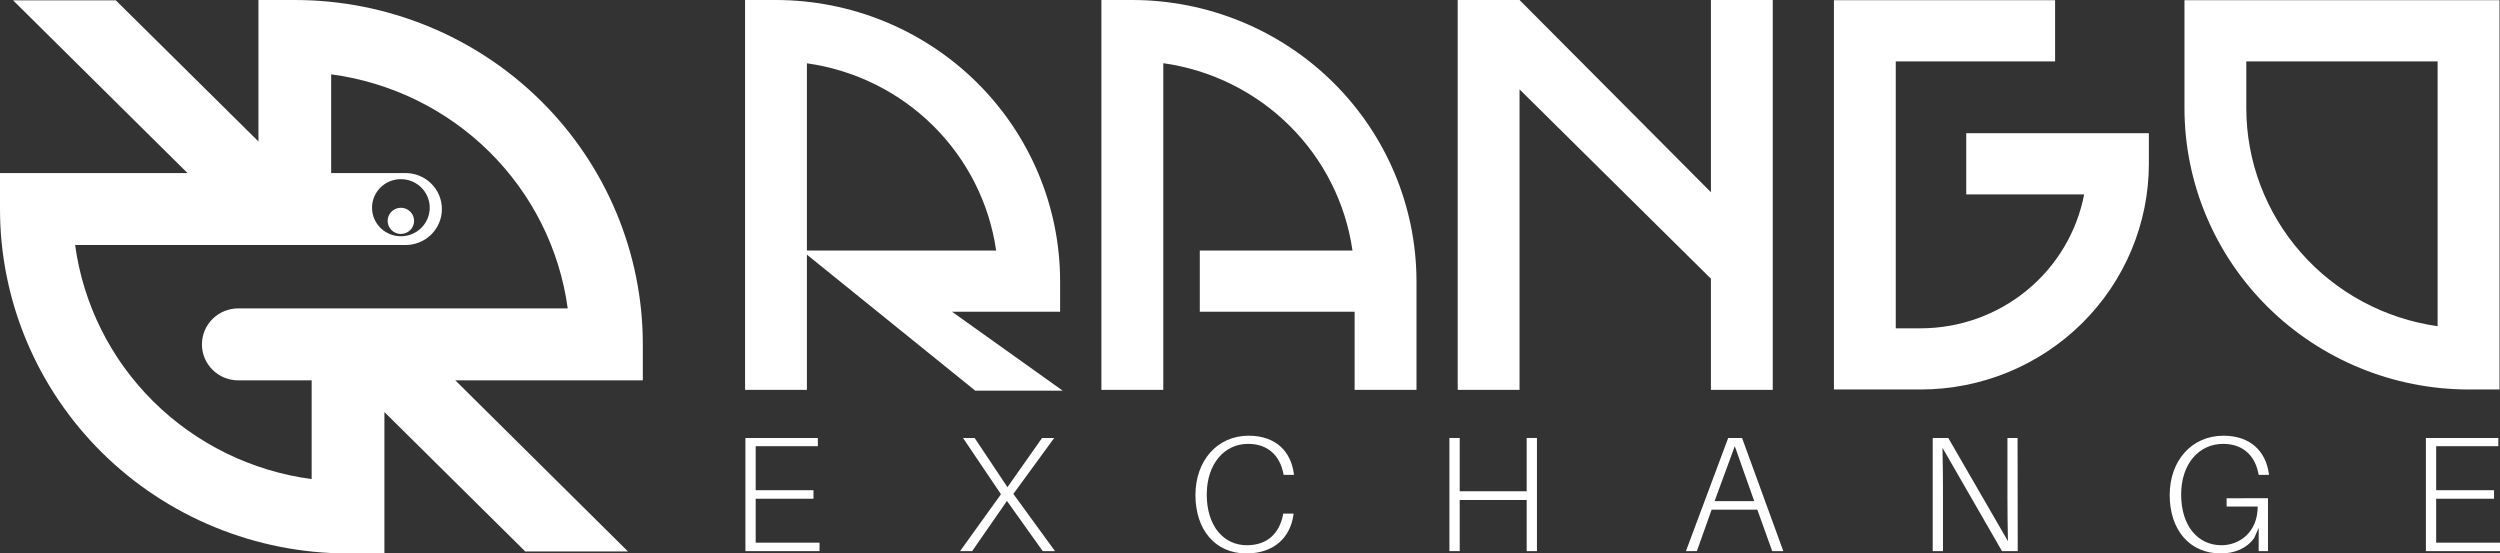 <svg xmlns="http://www.w3.org/2000/svg" width="131" height="29" viewBox="0 0 131 29" fill="none"><rect x="0" y="0" width="131" height="29" fill="#333333" stroke="none"/><g><path d="M42.943 28.879H39.06V22.95H42.855V23.382H39.598V25.685H42.626V26.132H39.598V28.436H42.944L42.943 28.879Z" fill="white"></path><path d="M52.764 26.249L50.94 28.879H50.307L52.451 25.898L50.462 22.95H51.071L52.79 25.528L54.604 22.95H55.239L53.1 25.881L55.282 28.879H54.639L52.764 26.249Z" fill="white"></path><path d="M67.793 24.798L67.802 24.883H67.264L67.246 24.798C67.063 23.896 66.464 23.259 65.396 23.259C64.164 23.259 63.234 24.299 63.234 25.915C63.234 27.565 64.12 28.57 65.335 28.57C66.448 28.57 67.037 27.909 67.226 26.998L67.244 26.912H67.782L67.773 26.998C67.616 28.089 66.835 29 65.307 29C63.665 29 62.641 27.745 62.641 25.941C62.641 24.138 63.787 22.831 65.428 22.831C66.867 22.831 67.639 23.673 67.793 24.798Z" fill="white"></path><path d="M80.536 28.879H79.998V26.199H76.489V28.879H75.95V22.95H76.489V25.742H79.998V22.95H80.536V28.879Z" fill="white"></path><path d="M89.69 26.705L88.916 28.879H88.343L90.557 22.95H91.284L93.446 28.879H92.864L92.083 26.705H89.69ZM91.921 26.258L90.903 23.379L89.844 26.258H91.921Z" fill="white"></path><path d="M104.904 28.879L101.786 23.464C101.804 24.195 101.812 25.08 101.812 25.819V28.878H101.274V22.95H102.09L105.217 28.358C105.199 27.619 105.19 26.743 105.19 26.003V22.95H105.72L105.729 28.879H104.904Z" fill="white"></path><path d="M118.842 26.104V28.879H118.355V27.659L118.121 28.191C117.722 28.743 117.088 29 116.366 29C114.717 29 113.692 27.745 113.692 25.941C113.692 24.138 114.847 22.831 116.506 22.831C117.948 22.831 118.72 23.673 118.885 24.798L118.893 24.883H118.355L118.338 24.798C118.156 23.896 117.556 23.259 116.489 23.259C115.229 23.259 114.292 24.299 114.292 25.915C114.292 27.565 115.178 28.57 116.401 28.57C117.357 28.57 118.303 27.883 118.303 26.542H116.675V26.11L118.842 26.104Z" fill="white"></path><path d="M131 28.879H127.117V22.95H130.913V23.382H127.655V25.685H130.687V26.132H127.655V28.436H131.001L131 28.879Z" fill="white"></path><path d="M42.282 13.344L51.104 20.471H55.685L49.885 16.334H55.55V14.732C55.546 10.826 53.976 7.081 51.184 4.319C48.393 1.558 44.609 0.004 40.661 0L39.042 0V20.428H42.282V13.344ZM42.282 3.317C44.786 3.669 47.106 4.816 48.894 6.586C50.682 8.355 51.842 10.651 52.198 13.128H42.282V3.317Z" fill="white"></path><path d="M100.653 20.409H96.098V0.012H107.687V3.217H99.338V17.204H100.647C102.676 17.201 104.641 16.499 106.204 15.218C107.767 13.937 108.83 12.157 109.21 10.185H103.031V6.979H112.601V8.582C112.598 11.717 111.338 14.723 109.098 16.94C106.858 19.157 103.821 20.405 100.653 20.409Z" fill="white"></path><path d="M114.466 5.676V0.012H130.974V20.409H129.355C125.407 20.404 121.623 18.851 118.832 16.088C116.041 13.326 114.471 9.582 114.466 5.676ZM117.706 3.217V5.676C117.71 8.454 118.725 11.138 120.567 13.235C122.408 15.332 124.952 16.701 127.731 17.093V3.217H117.706Z" fill="white"></path><path d="M89.652 0V10.071L79.624 0H76.384V20.428H79.624V4.683L89.652 14.604V20.428H92.892V0H89.652Z" fill="white"></path><path d="M59.332 0H57.713V20.428H60.956V3.311C63.46 3.664 65.781 4.812 67.569 6.583C69.357 8.353 70.515 10.65 70.87 13.128H62.869V16.334H70.982V20.428H74.224V14.732C74.219 10.826 72.648 7.081 69.857 4.319C67.065 1.557 63.28 0.004 59.332 0V0Z" fill="white"></path><path d="M33.684 18.046C33.684 13.259 31.763 8.67 28.343 5.285C24.923 1.901 20.284 0 15.447 0H13.543V7.413L6.068 0.017H0.685L9.826 9.069H0V10.954C0 15.74 1.922 20.33 5.342 23.714C8.762 27.098 13.401 29 18.237 29H20.143V21.592L27.523 28.896H32.906L23.859 19.931H33.684V18.046ZM17.37 16.16H12.486C11.981 16.16 11.496 16.358 11.139 16.712C10.781 17.066 10.581 17.545 10.581 18.046C10.581 18.546 10.781 19.025 11.139 19.379C11.496 19.733 11.981 19.931 12.486 19.931H16.331V25.105C13.193 24.686 10.28 23.259 8.041 21.043C5.801 18.827 4.36 15.944 3.937 12.839H21.198C21.452 12.846 21.706 12.802 21.943 12.711C22.18 12.619 22.397 12.481 22.579 12.306C22.762 12.13 22.907 11.92 23.006 11.688C23.105 11.455 23.156 11.206 23.156 10.954C23.156 10.702 23.105 10.452 23.006 10.22C22.907 9.988 22.762 9.778 22.579 9.602C22.397 9.426 22.18 9.289 21.943 9.197C21.706 9.105 21.452 9.062 21.198 9.069H17.353V3.895C20.491 4.314 23.404 5.741 25.644 7.956C27.883 10.172 29.326 13.054 29.749 16.16H17.37ZM19.494 10.89C19.493 10.594 19.581 10.304 19.746 10.057C19.911 9.811 20.147 9.618 20.423 9.504C20.699 9.39 21.003 9.359 21.297 9.416C21.59 9.473 21.86 9.615 22.072 9.824C22.284 10.033 22.429 10.299 22.488 10.589C22.547 10.879 22.517 11.18 22.403 11.454C22.289 11.728 22.096 11.962 21.847 12.127C21.599 12.291 21.306 12.379 21.007 12.38C20.607 12.38 20.223 12.223 19.939 11.944C19.656 11.665 19.496 11.286 19.494 10.89Z" fill="white"></path><path d="M21.698 11.575C21.699 11.439 21.658 11.306 21.582 11.194C21.506 11.081 21.398 10.993 21.272 10.941C21.145 10.889 21.006 10.875 20.871 10.901C20.737 10.928 20.613 10.993 20.516 11.089C20.419 11.185 20.353 11.307 20.327 11.44C20.3 11.573 20.314 11.711 20.366 11.836C20.419 11.961 20.508 12.069 20.622 12.144C20.736 12.219 20.87 12.259 21.007 12.259C21.191 12.258 21.366 12.186 21.496 12.058C21.625 11.93 21.698 11.756 21.698 11.575Z" fill="white"></path></g><defs><clipPath id="clip0_155_347"><rect width="131" height="29" fill="white"></rect></clipPath></defs></svg>